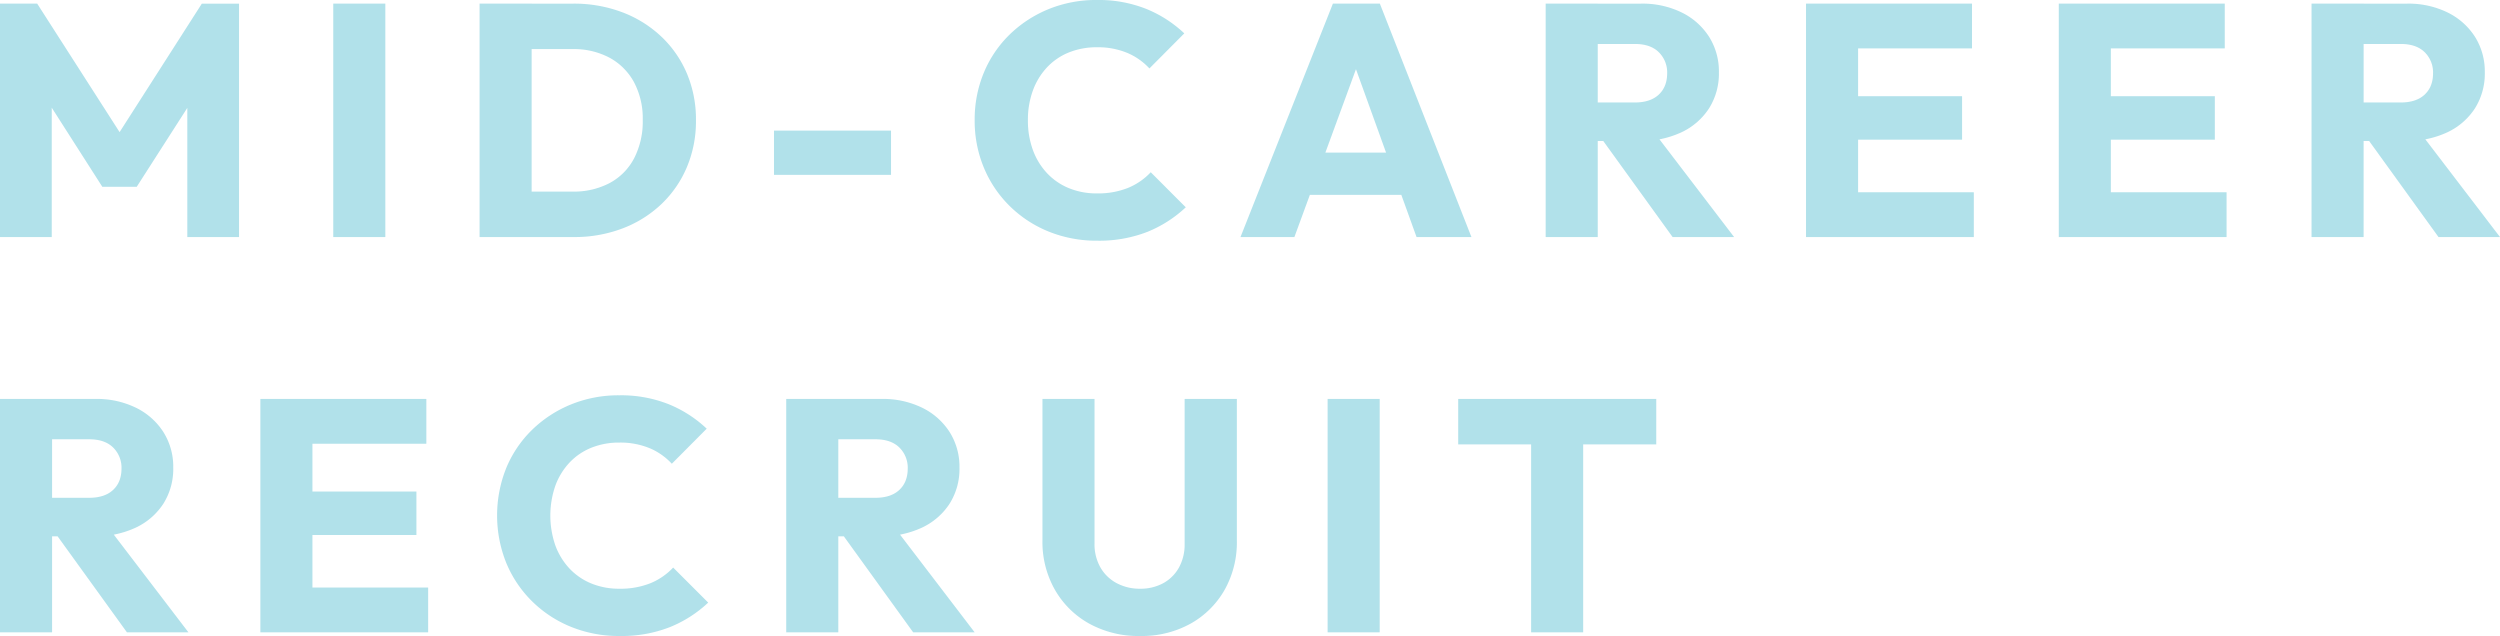 <svg xmlns="http://www.w3.org/2000/svg" width="1093.506" height="278.188" viewBox="0 0 1093.506 278.188"><path d="M9.315,4.742v-102.1H25.584l40.2,62.69H57.472L97.6-97.355h16.269V4.742H91.239V-59.032l3.977,1.085-26.1,40.709H54.073L28.043-57.948l3.9-1.085V4.742Zm145.772,0v-102.1h22.777V4.742Zm79.394,0V-15.142h25.308a33.544,33.544,0,0,0,16.161-3.724,25.908,25.908,0,0,0,10.7-10.774,34.983,34.983,0,0,0,3.8-16.811,33.663,33.663,0,0,0-3.868-16.631A26.592,26.592,0,0,0,275.84-73.747a33.174,33.174,0,0,0-16.052-3.724H233.757V-97.355h26.248a59.664,59.664,0,0,1,21.367,3.724,51.13,51.13,0,0,1,17.065,10.557,47.924,47.924,0,0,1,11.28,16.161,51.609,51.609,0,0,1,4.013,20.608,51.682,51.682,0,0,1-4.013,20.571,48.076,48.076,0,0,1-11.244,16.2A50.808,50.808,0,0,1,281.48,1.019a58.955,58.955,0,0,1-21.186,3.724Zm-15.4,0v-102.1h22.777V4.742Zm128.78-27.187V-41.823h51.194v19.378ZM489.22,6.333a55.619,55.619,0,0,1-21.186-3.977A52.005,52.005,0,0,1,450.969-8.815a50.815,50.815,0,0,1-11.316-16.811,53.341,53.341,0,0,1-4.013-20.752,53.263,53.263,0,0,1,4.013-20.788,49.989,49.989,0,0,1,11.28-16.667,53.064,53.064,0,0,1,16.992-11.1,54.907,54.907,0,0,1,21.15-4.013,56.324,56.324,0,0,1,21.62,3.9,53.533,53.533,0,0,1,16.631,10.7L512.069-69.011a27.934,27.934,0,0,0-9.689-6.8,33.431,33.431,0,0,0-13.3-2.458,32.152,32.152,0,0,0-12.184,2.242,26.929,26.929,0,0,0-9.544,6.471,29.564,29.564,0,0,0-6.218,10.123,36.982,36.982,0,0,0-2.205,13.051,37.2,37.2,0,0,0,2.205,13.124,29.564,29.564,0,0,0,6.218,10.123,27.338,27.338,0,0,0,9.544,6.508,31.7,31.7,0,0,0,12.184,2.278,35.233,35.233,0,0,0,13.666-2.422,28.374,28.374,0,0,0,9.906-6.833L527.977-8.273A54.117,54.117,0,0,1,511.2,2.465,57.83,57.83,0,0,1,489.22,6.333ZM551.91,4.742l40.42-102.1h20.535l40.058,102.1H628.918L598.332-80h8.243L575.483,4.742ZM574.9-13.7V-32.207h55.6V-13.7ZM702.816-37.268V-54.116h21.548q6.8,0,10.485-3.435t3.688-9.364a12.376,12.376,0,0,0-3.651-9.183q-3.652-3.615-10.449-3.615h-21.62V-97.355h24.3A38.975,38.975,0,0,1,744.9-93.487a29.682,29.682,0,0,1,11.967,10.629,28.394,28.394,0,0,1,4.3,15.582,28.431,28.431,0,0,1-4.339,15.763,29.085,29.085,0,0,1-12.148,10.485,41.739,41.739,0,0,1-18.294,3.76ZM685.39,4.742v-102.1h22.777V4.742Zm55.532,0L709.179-39.22l20.752-5.64,37.889,49.6Zm58.352,0v-102.1h22.777V4.742Zm17.426,0v-19.6h55.966v19.6Zm0-42.589V-56.863h50.832v19.017Zm0-39.914v-19.6h55.171v19.6Zm93.132,82.5v-102.1h22.777V4.742Zm17.426,0v-19.6h55.966v19.6Zm0-42.589V-56.863h50.832v19.017Zm0-39.914v-19.6h55.171v19.6Zm110.558,40.492V-54.116h21.548q6.8,0,10.485-3.435t3.688-9.364a12.376,12.376,0,0,0-3.652-9.183q-3.651-3.615-10.448-3.615h-21.62V-97.355h24.3a38.975,38.975,0,0,1,17.788,3.868,29.682,29.682,0,0,1,11.967,10.629,28.4,28.4,0,0,1,4.3,15.582,28.431,28.431,0,0,1-4.338,15.763,29.084,29.084,0,0,1-12.147,10.485,41.74,41.74,0,0,1-18.294,3.76Zm-17.426,42.01v-102.1h22.777V4.742Zm55.532,0L1044.18-39.22l20.752-5.64,37.889,49.6ZM26.741,135.64V118.793H48.289q6.8,0,10.485-3.435t3.688-9.364a12.376,12.376,0,0,0-3.652-9.183Q55.158,93.2,48.361,93.2H26.741V75.553h24.3a38.976,38.976,0,0,1,17.788,3.868A29.683,29.683,0,0,1,80.791,90.051a28.394,28.394,0,0,1,4.3,15.582A28.432,28.432,0,0,1,80.755,121.4,29.085,29.085,0,0,1,68.607,131.88a41.739,41.739,0,0,1-18.294,3.76ZM9.315,177.651V75.553H32.092v102.1Zm55.532,0L33.1,133.688l20.752-5.64,37.889,49.6Zm58.352,0V75.553h22.777v102.1Zm17.426,0v-19.6h55.966v19.6Zm0-42.589V116.045h50.832v19.017Zm0-39.914v-19.6H195.8v19.6Zm139.7,84.093a55.618,55.618,0,0,1-21.186-3.977,52.006,52.006,0,0,1-17.065-11.171,50.814,50.814,0,0,1-11.316-16.811,55.756,55.756,0,0,1,0-41.54,49.988,49.988,0,0,1,11.28-16.667,53.064,53.064,0,0,1,16.992-11.1,54.907,54.907,0,0,1,21.15-4.013,56.324,56.324,0,0,1,21.62,3.9,53.532,53.532,0,0,1,16.631,10.7L303.173,103.9a27.933,27.933,0,0,0-9.689-6.8,33.431,33.431,0,0,0-13.3-2.458A32.152,32.152,0,0,0,268,96.884a26.929,26.929,0,0,0-9.545,6.471,29.565,29.565,0,0,0-6.218,10.123,39.937,39.937,0,0,0,0,26.175,29.564,29.564,0,0,0,6.218,10.123A27.339,27.339,0,0,0,268,156.284a31.7,31.7,0,0,0,12.184,2.278,35.234,35.234,0,0,0,13.666-2.422,28.374,28.374,0,0,0,9.906-6.833l15.329,15.329A54.117,54.117,0,0,1,302.3,175.373,57.83,57.83,0,0,1,280.323,179.241Zm90.312-43.6V118.793h21.548q6.8,0,10.485-3.435t3.688-9.364a12.376,12.376,0,0,0-3.652-9.183Q399.052,93.2,392.256,93.2h-21.62V75.553h24.3a38.976,38.976,0,0,1,17.788,3.868,29.682,29.682,0,0,1,11.967,10.629,28.394,28.394,0,0,1,4.3,15.582,28.431,28.431,0,0,1-4.338,15.763A29.085,29.085,0,0,1,412.5,131.88a41.739,41.739,0,0,1-18.294,3.76Zm-17.426,42.01V75.553h22.777v102.1Zm55.532,0L377,133.688l20.752-5.64,37.889,49.6Zm99.228,1.591a44.6,44.6,0,0,1-22.171-5.383,39.145,39.145,0,0,1-15.063-14.829,42.249,42.249,0,0,1-5.45-21.509V75.553h22.777v63.2a20.44,20.44,0,0,0,2.637,10.6,17.81,17.81,0,0,0,7.162,6.834,21.366,21.366,0,0,0,10.1,2.378,20.756,20.756,0,0,0,10.072-2.376,17.444,17.444,0,0,0,6.905-6.792,20.746,20.746,0,0,0,2.534-10.5V75.553H550.32v62.112a42.282,42.282,0,0,1-5.379,21.438,38.988,38.988,0,0,1-14.9,14.754A44.058,44.058,0,0,1,507.97,179.241Zm82.046-1.591V75.553h22.777v102.1Zm89.011,0V77H701.8V177.651ZM647.139,95.438V75.553h86.625V95.438Z" transform="translate(-9.315 98.945)" fill="#3fb4cb" opacity="0.406"/></svg>